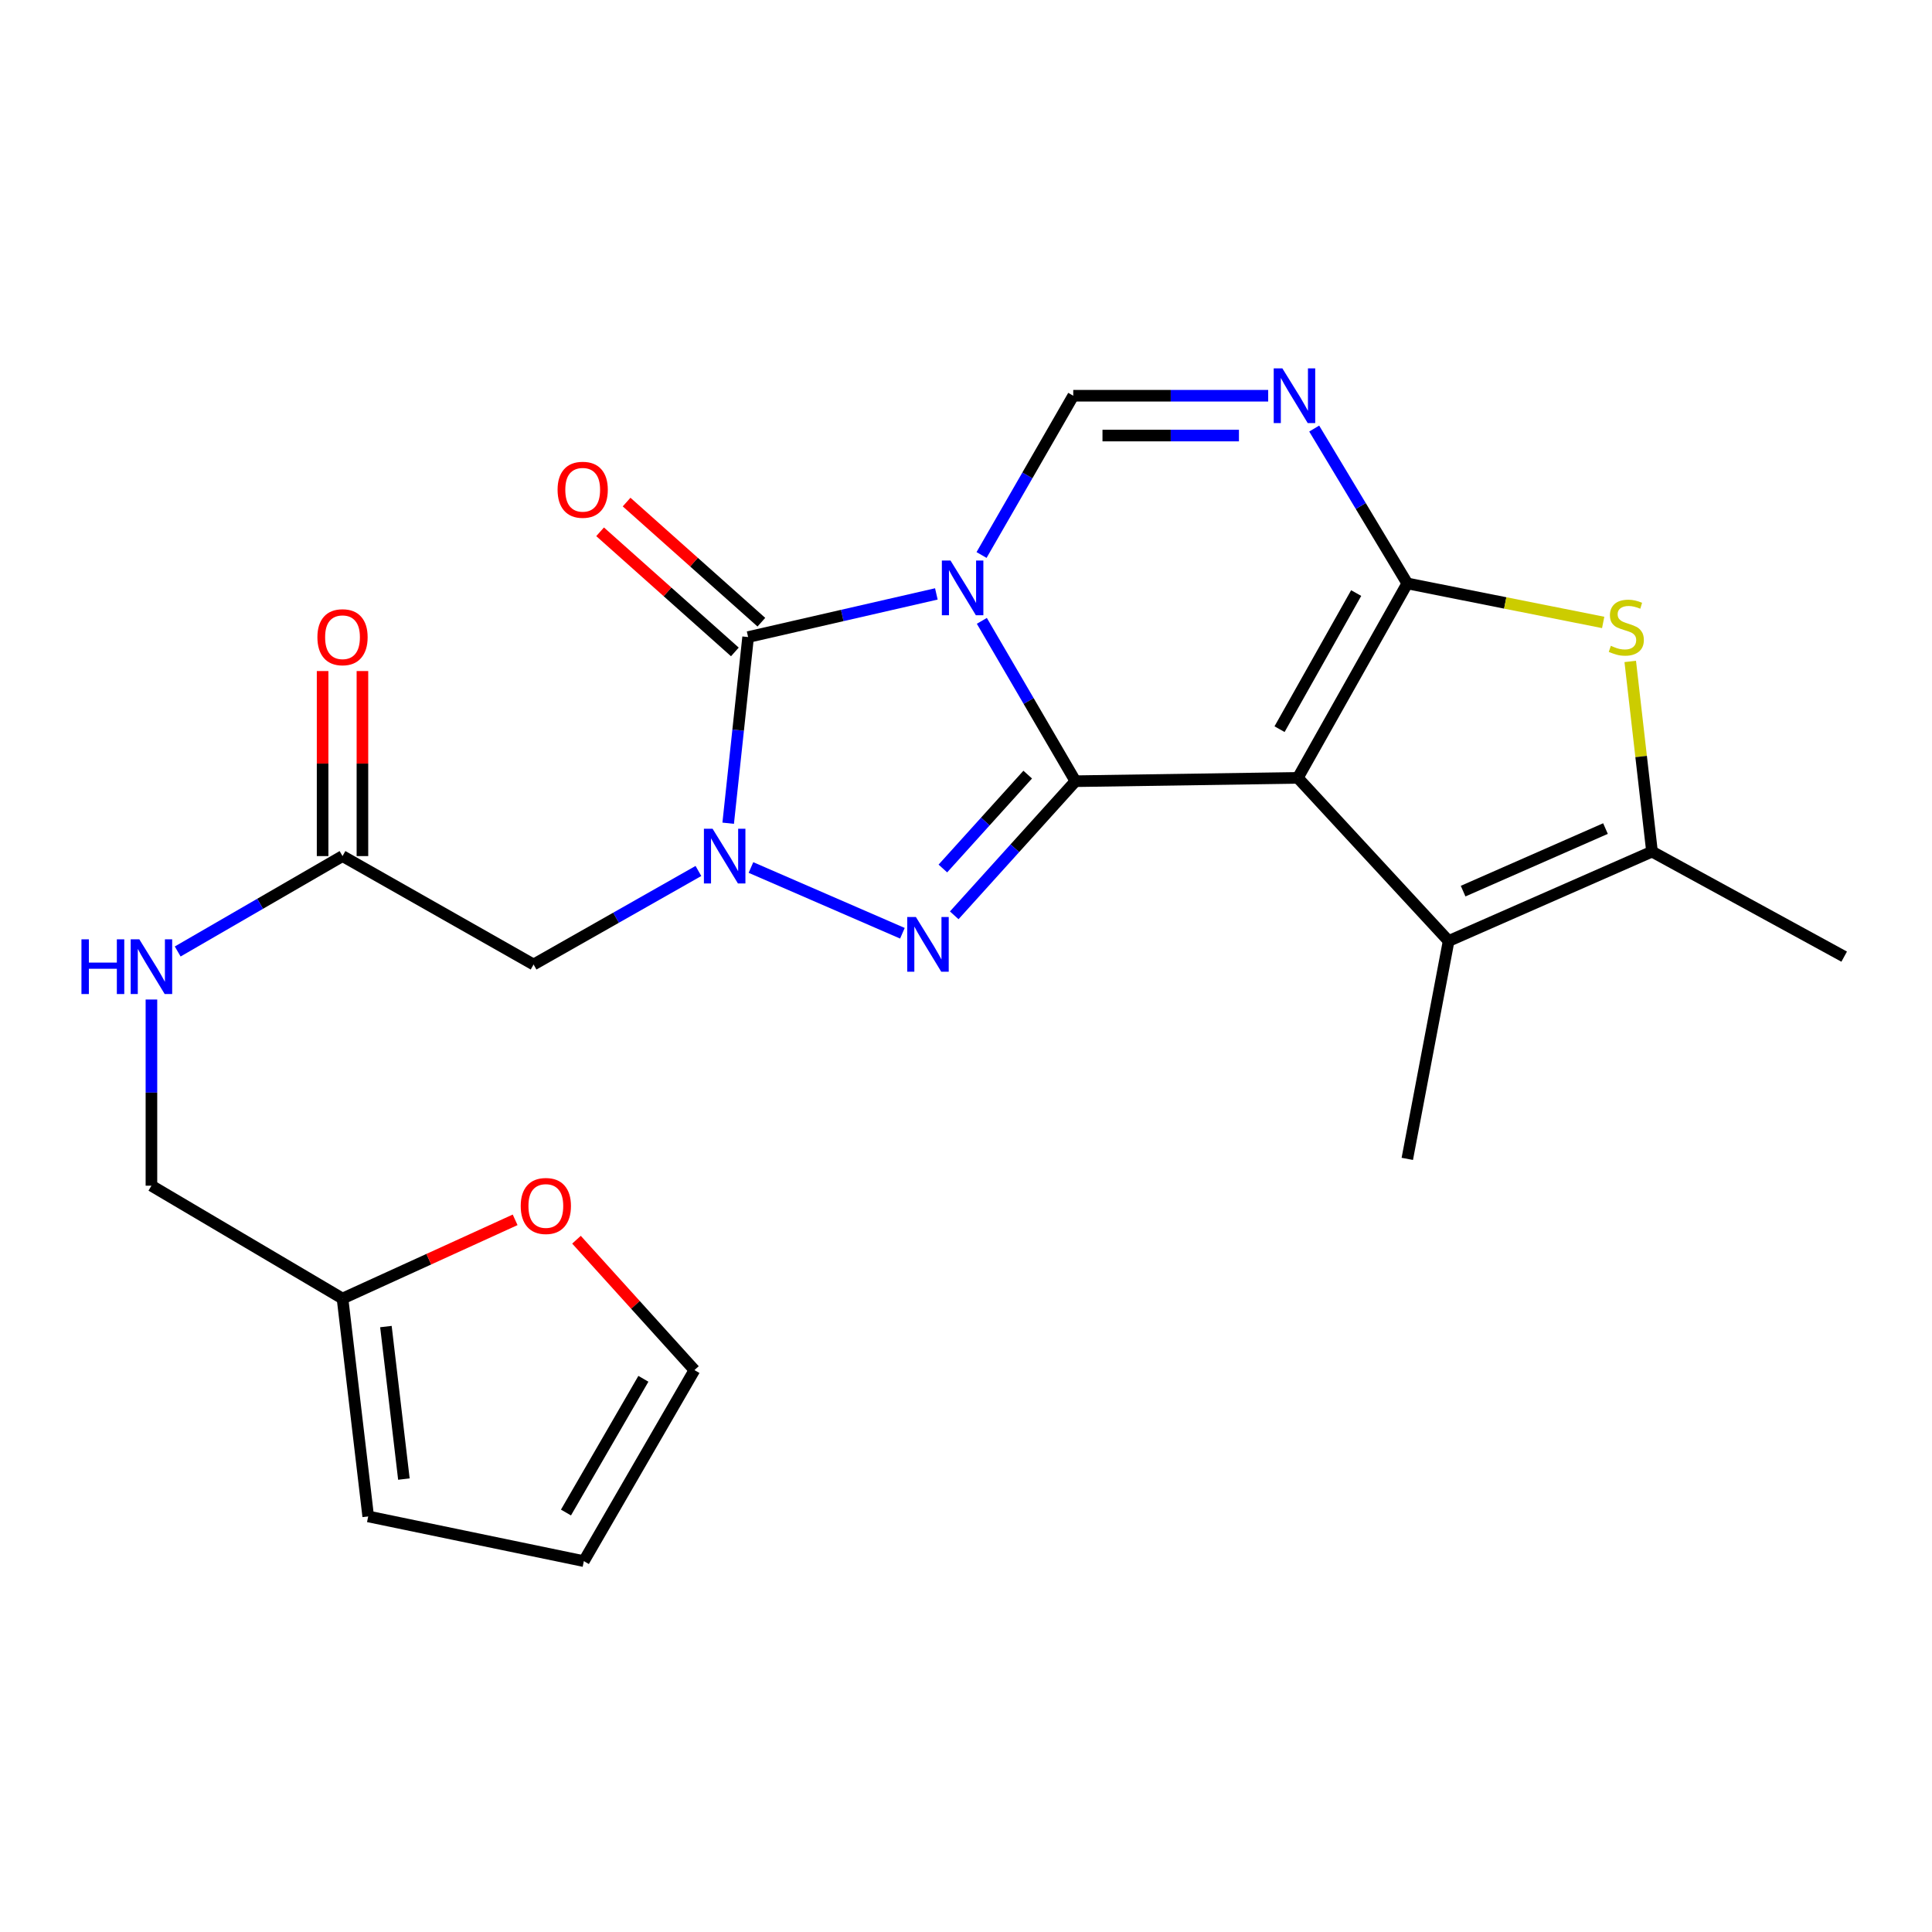 <?xml version='1.0' encoding='iso-8859-1'?>
<svg version='1.1' baseProfile='full'
              xmlns='http://www.w3.org/2000/svg'
                      xmlns:rdkit='http://www.rdkit.org/xml'
                      xmlns:xlink='http://www.w3.org/1999/xlink'
                  xml:space='preserve'
width='1000px' height='1000px' viewBox='0 0 1000 1000'>
<!-- END OF HEADER -->
<rect style='opacity:1.0;fill:#FFFFFF;stroke:none' width='1000' height='1000' x='0' y='0'> </rect>
<path class='bond-0' d='M 508.2,321.353 L 532.423,362.85' style='fill:none;fill-rule:evenodd;stroke:#0000FF;stroke-width:6px;stroke-linecap:butt;stroke-linejoin:miter;stroke-opacity:1' />
<path class='bond-0' d='M 532.423,362.85 L 556.646,404.347' style='fill:none;fill-rule:evenodd;stroke:#000000;stroke-width:6px;stroke-linecap:butt;stroke-linejoin:miter;stroke-opacity:1' />
<path class='bond-5' d='M 484.656,307.411 L 435.94,318.576' style='fill:none;fill-rule:evenodd;stroke:#0000FF;stroke-width:6px;stroke-linecap:butt;stroke-linejoin:miter;stroke-opacity:1' />
<path class='bond-5' d='M 435.94,318.576 L 387.223,329.742' style='fill:none;fill-rule:evenodd;stroke:#000000;stroke-width:6px;stroke-linecap:butt;stroke-linejoin:miter;stroke-opacity:1' />
<path class='bond-7' d='M 508.049,287.268 L 531.78,246.049' style='fill:none;fill-rule:evenodd;stroke:#0000FF;stroke-width:6px;stroke-linecap:butt;stroke-linejoin:miter;stroke-opacity:1' />
<path class='bond-7' d='M 531.78,246.049 L 555.512,204.831' style='fill:none;fill-rule:evenodd;stroke:#000000;stroke-width:6px;stroke-linecap:butt;stroke-linejoin:miter;stroke-opacity:1' />
<path class='bond-1' d='M 556.646,404.347 L 671.755,402.63' style='fill:none;fill-rule:evenodd;stroke:#000000;stroke-width:6px;stroke-linecap:butt;stroke-linejoin:miter;stroke-opacity:1' />
<path class='bond-4' d='M 556.646,404.347 L 525.277,439.058' style='fill:none;fill-rule:evenodd;stroke:#000000;stroke-width:6px;stroke-linecap:butt;stroke-linejoin:miter;stroke-opacity:1' />
<path class='bond-4' d='M 525.277,439.058 L 493.908,473.768' style='fill:none;fill-rule:evenodd;stroke:#0000FF;stroke-width:6px;stroke-linecap:butt;stroke-linejoin:miter;stroke-opacity:1' />
<path class='bond-4' d='M 531.942,400.94 L 509.984,425.237' style='fill:none;fill-rule:evenodd;stroke:#000000;stroke-width:6px;stroke-linecap:butt;stroke-linejoin:miter;stroke-opacity:1' />
<path class='bond-4' d='M 509.984,425.237 L 488.026,449.534' style='fill:none;fill-rule:evenodd;stroke:#0000FF;stroke-width:6px;stroke-linecap:butt;stroke-linejoin:miter;stroke-opacity:1' />
<path class='bond-9' d='M 671.755,402.63 L 749.807,487.06' style='fill:none;fill-rule:evenodd;stroke:#000000;stroke-width:6px;stroke-linecap:butt;stroke-linejoin:miter;stroke-opacity:1' />
<path class='bond-25' d='M 671.755,402.63 L 728.416,301.984' style='fill:none;fill-rule:evenodd;stroke:#000000;stroke-width:6px;stroke-linecap:butt;stroke-linejoin:miter;stroke-opacity:1' />
<path class='bond-25' d='M 662.292,377.421 L 701.955,306.969' style='fill:none;fill-rule:evenodd;stroke:#000000;stroke-width:6px;stroke-linecap:butt;stroke-linejoin:miter;stroke-opacity:1' />
<path class='bond-2' d='M 728.416,301.984 L 704.323,261.904' style='fill:none;fill-rule:evenodd;stroke:#000000;stroke-width:6px;stroke-linecap:butt;stroke-linejoin:miter;stroke-opacity:1' />
<path class='bond-2' d='M 704.323,261.904 L 680.23,221.824' style='fill:none;fill-rule:evenodd;stroke:#0000FF;stroke-width:6px;stroke-linecap:butt;stroke-linejoin:miter;stroke-opacity:1' />
<path class='bond-8' d='M 728.416,301.984 L 779.109,312.077' style='fill:none;fill-rule:evenodd;stroke:#000000;stroke-width:6px;stroke-linecap:butt;stroke-linejoin:miter;stroke-opacity:1' />
<path class='bond-8' d='M 779.109,312.077 L 829.803,322.171' style='fill:none;fill-rule:evenodd;stroke:#CCCC00;stroke-width:6px;stroke-linecap:butt;stroke-linejoin:miter;stroke-opacity:1' />
<path class='bond-3' d='M 376.906,426.1 L 382.064,377.921' style='fill:none;fill-rule:evenodd;stroke:#0000FF;stroke-width:6px;stroke-linecap:butt;stroke-linejoin:miter;stroke-opacity:1' />
<path class='bond-3' d='M 382.064,377.921 L 387.223,329.742' style='fill:none;fill-rule:evenodd;stroke:#000000;stroke-width:6px;stroke-linecap:butt;stroke-linejoin:miter;stroke-opacity:1' />
<path class='bond-11' d='M 361.502,450.816 L 318.841,475.019' style='fill:none;fill-rule:evenodd;stroke:#0000FF;stroke-width:6px;stroke-linecap:butt;stroke-linejoin:miter;stroke-opacity:1' />
<path class='bond-11' d='M 318.841,475.019 L 276.179,499.222' style='fill:none;fill-rule:evenodd;stroke:#000000;stroke-width:6px;stroke-linecap:butt;stroke-linejoin:miter;stroke-opacity:1' />
<path class='bond-24' d='M 388.693,449.018 L 467.085,483.054' style='fill:none;fill-rule:evenodd;stroke:#0000FF;stroke-width:6px;stroke-linecap:butt;stroke-linejoin:miter;stroke-opacity:1' />
<path class='bond-13' d='M 394.081,322.048 L 359.204,290.959' style='fill:none;fill-rule:evenodd;stroke:#000000;stroke-width:6px;stroke-linecap:butt;stroke-linejoin:miter;stroke-opacity:1' />
<path class='bond-13' d='M 359.204,290.959 L 324.327,259.87' style='fill:none;fill-rule:evenodd;stroke:#FF0000;stroke-width:6px;stroke-linecap:butt;stroke-linejoin:miter;stroke-opacity:1' />
<path class='bond-13' d='M 380.365,337.435 L 345.488,306.346' style='fill:none;fill-rule:evenodd;stroke:#000000;stroke-width:6px;stroke-linecap:butt;stroke-linejoin:miter;stroke-opacity:1' />
<path class='bond-13' d='M 345.488,306.346 L 310.611,275.256' style='fill:none;fill-rule:evenodd;stroke:#FF0000;stroke-width:6px;stroke-linecap:butt;stroke-linejoin:miter;stroke-opacity:1' />
<path class='bond-6' d='M 656.411,204.831 L 605.962,204.831' style='fill:none;fill-rule:evenodd;stroke:#0000FF;stroke-width:6px;stroke-linecap:butt;stroke-linejoin:miter;stroke-opacity:1' />
<path class='bond-6' d='M 605.962,204.831 L 555.512,204.831' style='fill:none;fill-rule:evenodd;stroke:#000000;stroke-width:6px;stroke-linecap:butt;stroke-linejoin:miter;stroke-opacity:1' />
<path class='bond-6' d='M 641.276,225.443 L 605.962,225.443' style='fill:none;fill-rule:evenodd;stroke:#0000FF;stroke-width:6px;stroke-linecap:butt;stroke-linejoin:miter;stroke-opacity:1' />
<path class='bond-6' d='M 605.962,225.443 L 570.647,225.443' style='fill:none;fill-rule:evenodd;stroke:#000000;stroke-width:6px;stroke-linecap:butt;stroke-linejoin:miter;stroke-opacity:1' />
<path class='bond-26' d='M 843.811,342.359 L 849.445,391.578' style='fill:none;fill-rule:evenodd;stroke:#CCCC00;stroke-width:6px;stroke-linecap:butt;stroke-linejoin:miter;stroke-opacity:1' />
<path class='bond-26' d='M 849.445,391.578 L 855.079,440.797' style='fill:none;fill-rule:evenodd;stroke:#000000;stroke-width:6px;stroke-linecap:butt;stroke-linejoin:miter;stroke-opacity:1' />
<path class='bond-10' d='M 749.807,487.06 L 855.079,440.797' style='fill:none;fill-rule:evenodd;stroke:#000000;stroke-width:6px;stroke-linecap:butt;stroke-linejoin:miter;stroke-opacity:1' />
<path class='bond-10' d='M 757.305,461.25 L 830.995,428.866' style='fill:none;fill-rule:evenodd;stroke:#000000;stroke-width:6px;stroke-linecap:butt;stroke-linejoin:miter;stroke-opacity:1' />
<path class='bond-22' d='M 749.807,487.06 L 728.416,599.833' style='fill:none;fill-rule:evenodd;stroke:#000000;stroke-width:6px;stroke-linecap:butt;stroke-linejoin:miter;stroke-opacity:1' />
<path class='bond-23' d='M 855.079,440.797 L 954.545,495.156' style='fill:none;fill-rule:evenodd;stroke:#000000;stroke-width:6px;stroke-linecap:butt;stroke-linejoin:miter;stroke-opacity:1' />
<path class='bond-12' d='M 276.179,499.222 L 177.286,443.11' style='fill:none;fill-rule:evenodd;stroke:#000000;stroke-width:6px;stroke-linecap:butt;stroke-linejoin:miter;stroke-opacity:1' />
<path class='bond-16' d='M 177.286,443.11 L 134.631,467.798' style='fill:none;fill-rule:evenodd;stroke:#000000;stroke-width:6px;stroke-linecap:butt;stroke-linejoin:miter;stroke-opacity:1' />
<path class='bond-16' d='M 134.631,467.798 L 91.977,492.486' style='fill:none;fill-rule:evenodd;stroke:#0000FF;stroke-width:6px;stroke-linecap:butt;stroke-linejoin:miter;stroke-opacity:1' />
<path class='bond-19' d='M 187.592,443.11 L 187.592,395.223' style='fill:none;fill-rule:evenodd;stroke:#000000;stroke-width:6px;stroke-linecap:butt;stroke-linejoin:miter;stroke-opacity:1' />
<path class='bond-19' d='M 187.592,395.223 L 187.592,347.336' style='fill:none;fill-rule:evenodd;stroke:#FF0000;stroke-width:6px;stroke-linecap:butt;stroke-linejoin:miter;stroke-opacity:1' />
<path class='bond-19' d='M 166.979,443.11 L 166.979,395.223' style='fill:none;fill-rule:evenodd;stroke:#000000;stroke-width:6px;stroke-linecap:butt;stroke-linejoin:miter;stroke-opacity:1' />
<path class='bond-19' d='M 166.979,395.223 L 166.979,347.336' style='fill:none;fill-rule:evenodd;stroke:#FF0000;stroke-width:6px;stroke-linecap:butt;stroke-linejoin:miter;stroke-opacity:1' />
<path class='bond-14' d='M 177.286,672.126 L 78.38,613.712' style='fill:none;fill-rule:evenodd;stroke:#000000;stroke-width:6px;stroke-linecap:butt;stroke-linejoin:miter;stroke-opacity:1' />
<path class='bond-15' d='M 177.286,672.126 L 221.959,651.753' style='fill:none;fill-rule:evenodd;stroke:#000000;stroke-width:6px;stroke-linecap:butt;stroke-linejoin:miter;stroke-opacity:1' />
<path class='bond-15' d='M 221.959,651.753 L 266.632,631.38' style='fill:none;fill-rule:evenodd;stroke:#FF0000;stroke-width:6px;stroke-linecap:butt;stroke-linejoin:miter;stroke-opacity:1' />
<path class='bond-17' d='M 177.286,672.126 L 190.581,784.898' style='fill:none;fill-rule:evenodd;stroke:#000000;stroke-width:6px;stroke-linecap:butt;stroke-linejoin:miter;stroke-opacity:1' />
<path class='bond-17' d='M 199.75,686.628 L 209.057,765.569' style='fill:none;fill-rule:evenodd;stroke:#000000;stroke-width:6px;stroke-linecap:butt;stroke-linejoin:miter;stroke-opacity:1' />
<path class='bond-18' d='M 298.39,641.672 L 328.916,675.415' style='fill:none;fill-rule:evenodd;stroke:#FF0000;stroke-width:6px;stroke-linecap:butt;stroke-linejoin:miter;stroke-opacity:1' />
<path class='bond-18' d='M 328.916,675.415 L 359.442,709.159' style='fill:none;fill-rule:evenodd;stroke:#000000;stroke-width:6px;stroke-linecap:butt;stroke-linejoin:miter;stroke-opacity:1' />
<path class='bond-21' d='M 78.38,517.349 L 78.38,565.531' style='fill:none;fill-rule:evenodd;stroke:#0000FF;stroke-width:6px;stroke-linecap:butt;stroke-linejoin:miter;stroke-opacity:1' />
<path class='bond-21' d='M 78.38,565.531 L 78.38,613.712' style='fill:none;fill-rule:evenodd;stroke:#000000;stroke-width:6px;stroke-linecap:butt;stroke-linejoin:miter;stroke-opacity:1' />
<path class='bond-20' d='M 190.581,784.898 L 302.197,808.042' style='fill:none;fill-rule:evenodd;stroke:#000000;stroke-width:6px;stroke-linecap:butt;stroke-linejoin:miter;stroke-opacity:1' />
<path class='bond-27' d='M 359.442,709.159 L 302.197,808.042' style='fill:none;fill-rule:evenodd;stroke:#000000;stroke-width:6px;stroke-linecap:butt;stroke-linejoin:miter;stroke-opacity:1' />
<path class='bond-27' d='M 333.017,713.664 L 292.945,782.882' style='fill:none;fill-rule:evenodd;stroke:#000000;stroke-width:6px;stroke-linecap:butt;stroke-linejoin:miter;stroke-opacity:1' />
<path  class='atom-0' d='M 491.984 290.137
L 501.264 305.137
Q 502.184 306.617, 503.664 309.297
Q 505.144 311.977, 505.224 312.137
L 505.224 290.137
L 508.984 290.137
L 508.984 318.457
L 505.104 318.457
L 495.144 302.057
Q 493.984 300.137, 492.744 297.937
Q 491.544 295.737, 491.184 295.057
L 491.184 318.457
L 487.504 318.457
L 487.504 290.137
L 491.984 290.137
' fill='#0000FF'/>
<path  class='atom-4' d='M 368.825 428.95
L 378.105 443.95
Q 379.025 445.43, 380.505 448.11
Q 381.985 450.79, 382.065 450.95
L 382.065 428.95
L 385.825 428.95
L 385.825 457.27
L 381.945 457.27
L 371.985 440.87
Q 370.825 438.95, 369.585 436.75
Q 368.385 434.55, 368.025 433.87
L 368.025 457.27
L 364.345 457.27
L 364.345 428.95
L 368.825 428.95
' fill='#0000FF'/>
<path  class='atom-5' d='M 474.062 474.641
L 483.342 489.641
Q 484.262 491.121, 485.742 493.801
Q 487.222 496.481, 487.302 496.641
L 487.302 474.641
L 491.062 474.641
L 491.062 502.961
L 487.182 502.961
L 477.222 486.561
Q 476.062 484.641, 474.822 482.441
Q 473.622 480.241, 473.262 479.561
L 473.262 502.961
L 469.582 502.961
L 469.582 474.641
L 474.062 474.641
' fill='#0000FF'/>
<path  class='atom-7' d='M 663.754 190.671
L 673.034 205.671
Q 673.954 207.151, 675.434 209.831
Q 676.914 212.511, 676.994 212.671
L 676.994 190.671
L 680.754 190.671
L 680.754 218.991
L 676.874 218.991
L 666.914 202.591
Q 665.754 200.671, 664.514 198.471
Q 663.314 196.271, 662.954 195.591
L 662.954 218.991
L 659.274 218.991
L 659.274 190.671
L 663.754 190.671
' fill='#0000FF'/>
<path  class='atom-9' d='M 833.773 334.274
Q 834.093 334.394, 835.413 334.954
Q 836.733 335.514, 838.173 335.874
Q 839.653 336.194, 841.093 336.194
Q 843.773 336.194, 845.333 334.914
Q 846.893 333.594, 846.893 331.314
Q 846.893 329.754, 846.093 328.794
Q 845.333 327.834, 844.133 327.314
Q 842.933 326.794, 840.933 326.194
Q 838.413 325.434, 836.893 324.714
Q 835.413 323.994, 834.333 322.474
Q 833.293 320.954, 833.293 318.394
Q 833.293 314.834, 835.693 312.634
Q 838.133 310.434, 842.933 310.434
Q 846.213 310.434, 849.933 311.994
L 849.013 315.074
Q 845.613 313.674, 843.053 313.674
Q 840.293 313.674, 838.773 314.834
Q 837.253 315.954, 837.293 317.914
Q 837.293 319.434, 838.053 320.354
Q 838.853 321.274, 839.973 321.794
Q 841.133 322.314, 843.053 322.914
Q 845.613 323.714, 847.133 324.514
Q 848.653 325.314, 849.733 326.954
Q 850.853 328.554, 850.853 331.314
Q 850.853 335.234, 848.213 337.354
Q 845.613 339.434, 841.253 339.434
Q 838.733 339.434, 836.813 338.874
Q 834.933 338.354, 832.693 337.434
L 833.773 334.274
' fill='#CCCC00'/>
<path  class='atom-14' d='M 288.601 253.499
Q 288.601 246.699, 291.961 242.899
Q 295.321 239.099, 301.601 239.099
Q 307.881 239.099, 311.241 242.899
Q 314.601 246.699, 314.601 253.499
Q 314.601 260.379, 311.201 264.299
Q 307.801 268.179, 301.601 268.179
Q 295.361 268.179, 291.961 264.299
Q 288.601 260.419, 288.601 253.499
M 301.601 264.979
Q 305.921 264.979, 308.241 262.099
Q 310.601 259.179, 310.601 253.499
Q 310.601 247.939, 308.241 245.139
Q 305.921 242.299, 301.601 242.299
Q 297.281 242.299, 294.921 245.099
Q 292.601 247.899, 292.601 253.499
Q 292.601 259.219, 294.921 262.099
Q 297.281 264.979, 301.601 264.979
' fill='#FF0000'/>
<path  class='atom-16' d='M 269.523 624.213
Q 269.523 617.413, 272.883 613.613
Q 276.243 609.813, 282.523 609.813
Q 288.803 609.813, 292.163 613.613
Q 295.523 617.413, 295.523 624.213
Q 295.523 631.093, 292.123 635.013
Q 288.723 638.893, 282.523 638.893
Q 276.283 638.893, 272.883 635.013
Q 269.523 631.133, 269.523 624.213
M 282.523 635.693
Q 286.843 635.693, 289.163 632.813
Q 291.523 629.893, 291.523 624.213
Q 291.523 618.653, 289.163 615.853
Q 286.843 613.013, 282.523 613.013
Q 278.203 613.013, 275.843 615.813
Q 273.523 618.613, 273.523 624.213
Q 273.523 629.933, 275.843 632.813
Q 278.203 635.693, 282.523 635.693
' fill='#FF0000'/>
<path  class='atom-17' d='M 42.16 486.195
L 46 486.195
L 46 498.235
L 60.48 498.235
L 60.48 486.195
L 64.32 486.195
L 64.32 514.515
L 60.48 514.515
L 60.48 501.435
L 46 501.435
L 46 514.515
L 42.16 514.515
L 42.16 486.195
' fill='#0000FF'/>
<path  class='atom-17' d='M 72.12 486.195
L 81.4 501.195
Q 82.32 502.675, 83.8 505.355
Q 85.28 508.035, 85.36 508.195
L 85.36 486.195
L 89.12 486.195
L 89.12 514.515
L 85.24 514.515
L 75.28 498.115
Q 74.12 496.195, 72.88 493.995
Q 71.68 491.795, 71.32 491.115
L 71.32 514.515
L 67.64 514.515
L 67.64 486.195
L 72.12 486.195
' fill='#0000FF'/>
<path  class='atom-20' d='M 164.286 329.822
Q 164.286 323.022, 167.646 319.222
Q 171.006 315.422, 177.286 315.422
Q 183.566 315.422, 186.926 319.222
Q 190.286 323.022, 190.286 329.822
Q 190.286 336.702, 186.886 340.622
Q 183.486 344.502, 177.286 344.502
Q 171.046 344.502, 167.646 340.622
Q 164.286 336.742, 164.286 329.822
M 177.286 341.302
Q 181.606 341.302, 183.926 338.422
Q 186.286 335.502, 186.286 329.822
Q 186.286 324.262, 183.926 321.462
Q 181.606 318.622, 177.286 318.622
Q 172.966 318.622, 170.606 321.422
Q 168.286 324.222, 168.286 329.822
Q 168.286 335.542, 170.606 338.422
Q 172.966 341.302, 177.286 341.302
' fill='#FF0000'/>
</svg>
